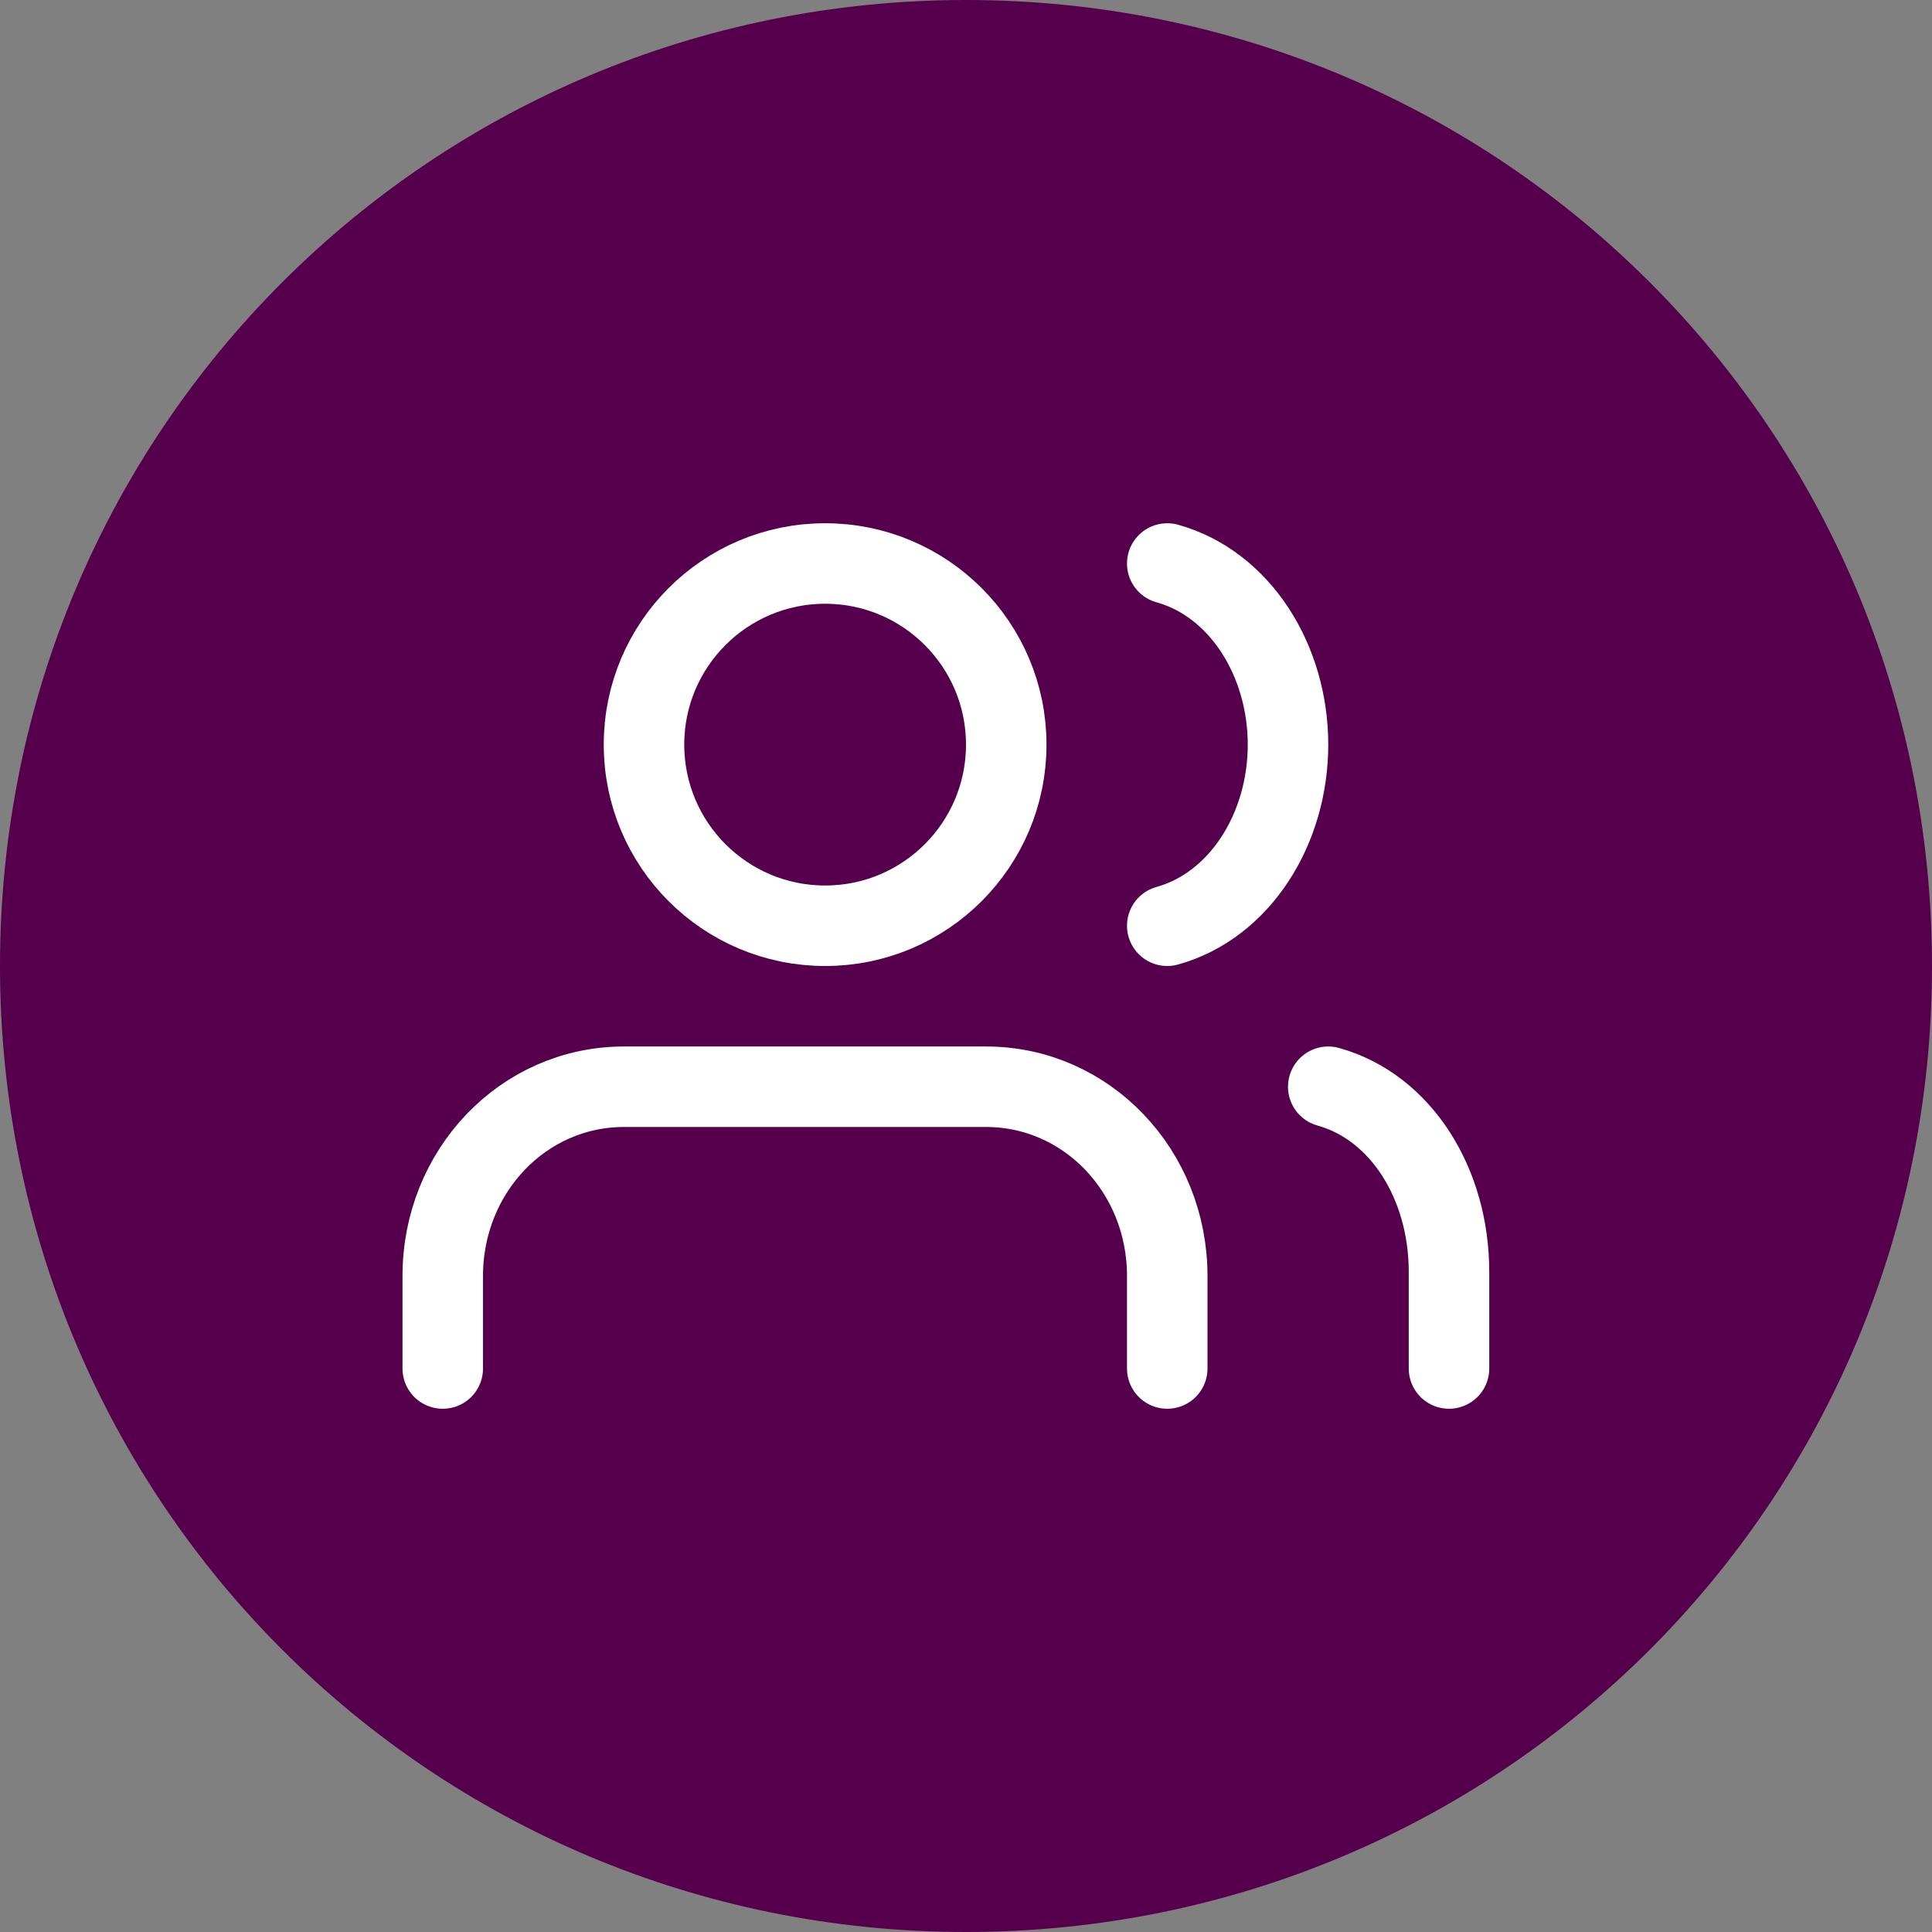 <?xml version="1.0" encoding="utf-8"?>
<!-- Generator: Adobe Illustrator 26.5.0, SVG Export Plug-In . SVG Version: 6.00 Build 0)  -->
<svg version="1.1" id="Lager_1" xmlns="http://www.w3.org/2000/svg" xmlns:xlink="http://www.w3.org/1999/xlink" x="0px" y="0px"
	 viewBox="0 0 48 48" style="enable-background:new 0 0 48 48;" xml:space="preserve">
<rect x="0" y="0" width="48" height="48" fill="#808080" stroke="none"/>
<style type="text/css">
	.st0{fill:#56004D;}
	.st1{fill:none;stroke:#FFFFFF;stroke-width:2;stroke-linecap:round;stroke-linejoin:round;}
</style>
<path class="st0" d="M24,0L24,0c13.3,0,24,10.7,24,24l0,0c0,13.3-10.7,24-24,24l0,0C10.7,48,0,37.3,0,24l0,0C0,10.7,10.7,0,24,0z"/>
<path class="st1" d="M29,34v-2.3c0-2.6-2-4.7-4.5-4.7h-9C13,27,11,29.1,11,31.7V34"/>
<circle class="st1" cx="20.5" cy="18.5" r="4.5"/>
<path class="st1" d="M36,34v-2.4c0-2.2-1.2-4.1-3-4.6"/>
<path class="st1" d="M29,14c1.8,0.5,3,2.4,3,4.5s-1.2,4-3,4.5"/>
</svg>
